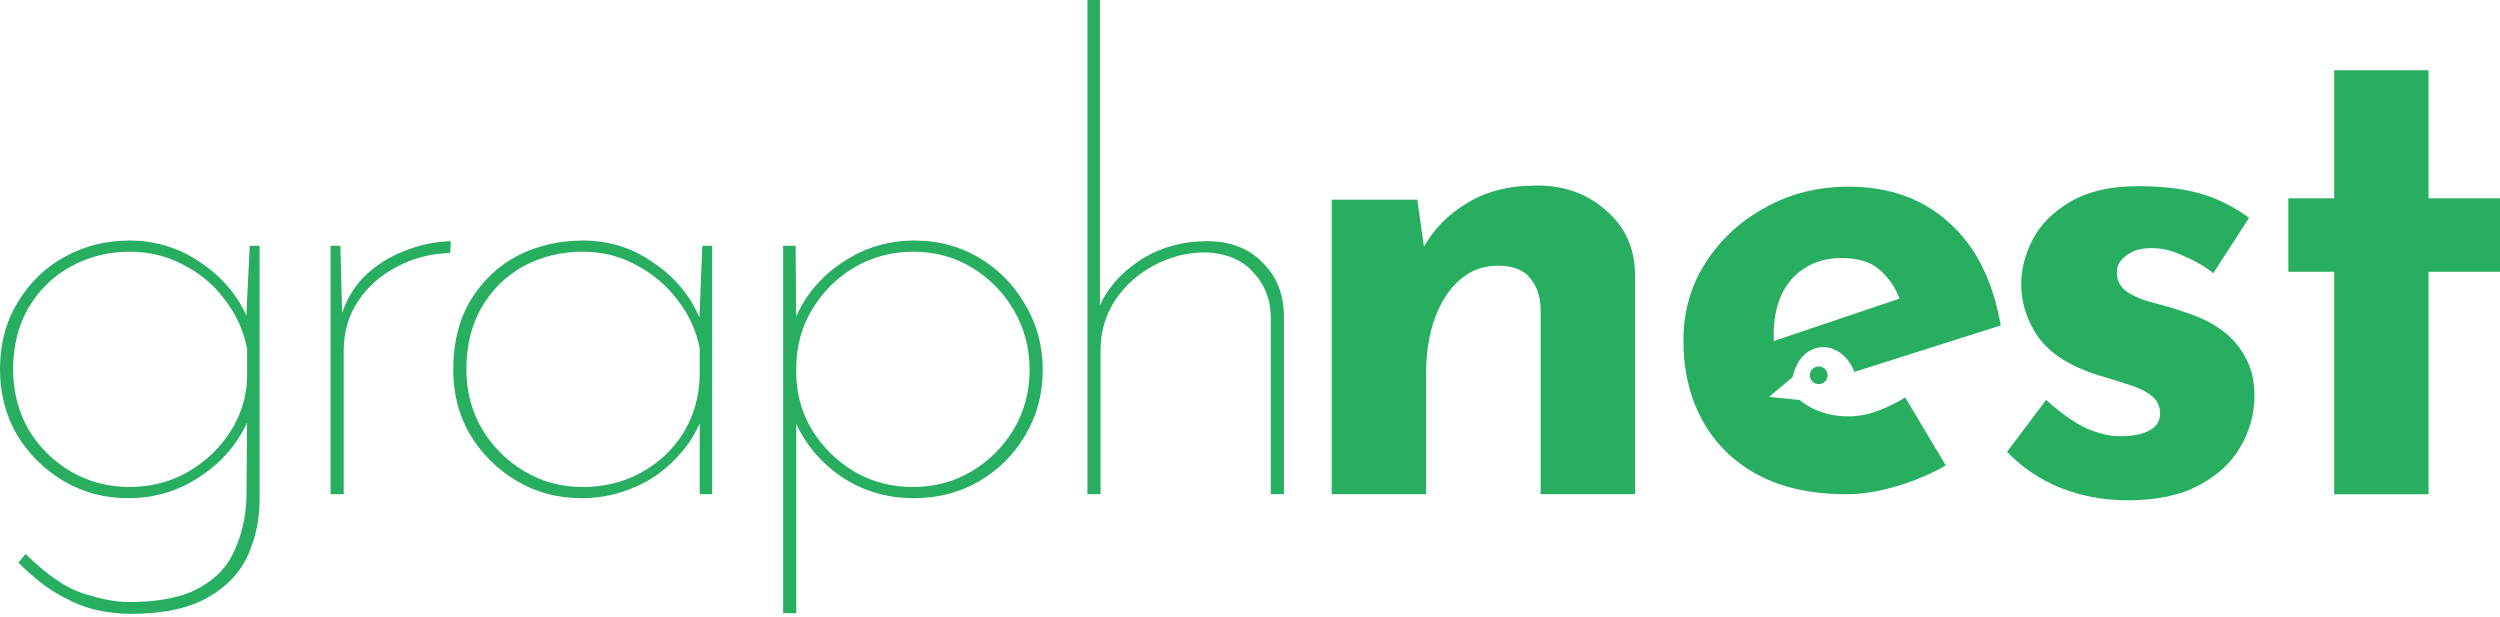 <svg width="393" height="97" viewBox="0 0 393 97" fill="none" xmlns="http://www.w3.org/2000/svg">
<path d="M366.933 11.041H381.768V31.174H393V42.725H381.768V77.693H366.933V42.725H359.727V31.174H366.933V11.041Z" fill="#27AE60"/>
<path d="M334.48 78.646C330.665 78.646 327.098 77.975 323.777 76.633C320.528 75.291 317.773 73.419 315.512 71.017L321.658 62.858C323.919 64.906 326.003 66.39 327.91 67.308C329.888 68.156 331.654 68.58 333.208 68.58C334.409 68.58 335.469 68.474 336.387 68.262C337.376 67.979 338.153 67.591 338.718 67.096C339.283 66.531 339.566 65.825 339.566 64.977C339.566 63.776 339.072 62.822 338.083 62.116C337.164 61.41 335.963 60.844 334.48 60.421C332.996 59.926 331.407 59.432 329.711 58.937C325.473 57.595 322.4 55.652 320.493 53.109C318.656 50.495 317.737 47.67 317.737 44.632C317.737 42.301 318.338 39.97 319.539 37.638C320.81 35.236 322.788 33.258 325.473 31.704C328.228 30.08 331.76 29.267 336.069 29.267C339.955 29.267 343.239 29.656 345.924 30.433C348.608 31.21 351.151 32.481 353.553 34.248L347.937 42.937C346.595 41.877 345.076 40.994 343.381 40.288C341.756 39.51 340.237 39.087 338.824 39.016C337.553 38.945 336.458 39.087 335.539 39.44C334.692 39.793 334.021 40.252 333.526 40.817C333.032 41.382 332.784 41.983 332.784 42.619C332.714 43.961 333.208 45.02 334.268 45.798C335.398 46.575 336.811 47.175 338.506 47.599C340.202 48.023 341.862 48.517 343.487 49.083C345.747 49.789 347.69 50.743 349.315 51.944C350.939 53.144 352.176 54.593 353.023 56.288C353.942 57.913 354.401 59.891 354.401 62.222C354.401 65.048 353.659 67.732 352.176 70.275C350.763 72.748 348.573 74.761 345.606 76.315C342.71 77.869 339.001 78.646 334.48 78.646Z" fill="#27AE60"/>
<path d="M222.799 31.387L223.965 39.652L223.753 38.91C225.378 36.014 227.674 33.682 230.641 31.916C233.608 30.08 237.246 29.161 241.555 29.161C245.935 29.161 249.573 30.468 252.469 33.082C255.436 35.625 256.955 38.945 257.026 43.042V77.693H242.191V48.553C242.12 46.504 241.555 44.879 240.495 43.678C239.506 42.407 237.811 41.771 235.409 41.771C233.149 41.771 231.171 42.513 229.475 43.996C227.78 45.48 226.473 47.493 225.555 50.036C224.636 52.579 224.177 55.511 224.177 58.831V77.693H209.342V31.387H222.799Z" fill="#27AE60"/>
<path fill-rule="evenodd" clip-rule="evenodd" d="M276.252 74.607C280.093 76.664 284.756 77.693 290.242 77.693C292.71 77.693 295.316 77.281 298.059 76.458C300.871 75.635 303.477 74.538 305.877 73.167L299.5 62.469C298.059 63.36 296.585 64.08 295.076 64.629C293.636 65.178 292.128 65.452 290.55 65.452C288.356 65.452 286.367 64.972 284.584 64.012C283.983 63.688 283.425 63.314 282.91 62.889L278.107 62.389L279.214 61.455L280.637 60.256L281.808 59.27C283.07 53.301 289.309 52.999 291.528 58.456L314.518 51.154C313.283 44.09 310.575 38.707 306.391 35.004C302.277 31.233 296.996 29.347 290.55 29.347C285.75 29.347 281.395 30.444 277.487 32.638C273.578 34.764 270.458 37.644 268.126 41.279C265.794 44.913 264.629 48.994 264.629 53.52C264.629 58.251 265.623 62.434 267.612 66.069C269.6 69.704 272.481 72.549 276.252 74.607ZM278.842 53.606L298.58 46.947C298.015 45.289 297.053 43.846 295.694 42.616C294.322 41.245 292.23 40.559 289.419 40.559C287.293 40.559 285.407 41.073 283.761 42.102C282.184 43.062 280.95 44.468 280.058 46.319C279.235 48.102 278.824 50.228 278.824 52.697C278.824 53.005 278.83 53.309 278.842 53.606Z" fill="#27AE60"/>
<path d="M287.293 58.993C287.293 59.762 286.67 60.386 285.9 60.386C285.131 60.386 284.507 59.762 284.507 58.993C284.507 58.224 285.131 57.6 285.9 57.6C286.67 57.6 287.293 58.224 287.293 58.993Z" fill="#27AE60"/>
<path d="M170.942 77.693V0H172.905V49.591L172.801 48.248C174.041 45.355 176.176 42.91 179.207 40.913C182.306 38.915 185.819 37.916 189.745 37.916C193.395 37.916 196.288 39.019 198.423 41.223C200.627 43.358 201.764 46.113 201.833 49.488V77.693H199.766V49.694C199.698 46.939 198.768 44.632 196.977 42.772C195.255 40.844 192.776 39.811 189.538 39.673C186.646 39.673 183.925 40.362 181.376 41.739C178.897 43.048 176.865 44.873 175.281 47.215C173.766 49.557 173.008 52.174 173.008 55.067V77.693H170.942Z" fill="#27AE60"/>
<path d="M143.67 78.313C139.399 78.313 135.577 77.176 132.202 74.903C128.827 72.561 126.382 69.565 124.866 65.915L125.176 63.435V96.393H123.11V38.64H125.073L125.176 53.207L124.97 50.211C126.485 46.56 128.93 43.599 132.305 41.326C135.749 38.984 139.572 37.813 143.773 37.813C147.492 37.813 150.867 38.709 153.898 40.499C156.928 42.29 159.339 44.735 161.13 47.835C162.99 50.934 163.919 54.378 163.919 58.166C163.919 61.954 162.99 65.398 161.13 68.498C159.339 71.528 156.894 73.939 153.795 75.73C150.764 77.452 147.389 78.313 143.67 78.313ZM143.463 76.556C146.907 76.556 150.006 75.73 152.761 74.077C155.517 72.424 157.721 70.22 159.374 67.465C161.027 64.641 161.853 61.541 161.853 58.166C161.853 54.722 161.027 51.589 159.374 48.764C157.721 45.941 155.517 43.702 152.761 42.049C150.006 40.396 146.941 39.569 143.566 39.569C140.191 39.569 137.092 40.396 134.268 42.049C131.513 43.702 129.309 45.906 127.656 48.661C126.003 51.416 125.176 54.481 125.176 57.856V58.889C125.245 62.127 126.106 65.088 127.759 67.775C129.481 70.461 131.685 72.596 134.371 74.18C137.126 75.764 140.157 76.556 143.463 76.556Z" fill="#27AE60"/>
<path d="M91.393 78.313C87.674 78.313 84.299 77.417 81.268 75.626C78.238 73.836 75.793 71.425 73.933 68.394C72.142 65.364 71.247 61.954 71.247 58.166C71.247 53.827 72.177 50.142 74.036 47.111C75.896 44.081 78.341 41.774 81.372 40.189C84.471 38.605 87.915 37.813 91.703 37.813C95.767 37.813 99.452 38.984 102.758 41.326C106.133 43.599 108.578 46.56 110.093 50.211L109.887 51.554L110.403 38.64H111.953V77.693H109.99V64.365L110.3 65.811C109.611 67.602 108.647 69.255 107.407 70.771C106.167 72.286 104.721 73.629 103.068 74.8C101.415 75.902 99.59 76.763 97.592 77.383C95.664 78.003 93.597 78.313 91.393 78.313ZM91.6 76.556C94.975 76.556 98.04 75.799 100.795 74.283C103.55 72.768 105.754 70.702 107.407 68.084C109.06 65.398 109.921 62.368 109.99 58.993V54.757C109.439 51.933 108.268 49.384 106.477 47.111C104.755 44.839 102.586 43.013 99.968 41.636C97.42 40.258 94.63 39.569 91.6 39.569C88.225 39.569 85.125 40.327 82.302 41.842C79.546 43.358 77.342 45.527 75.689 48.351C74.105 51.106 73.313 54.343 73.313 58.063C73.313 61.507 74.14 64.641 75.793 67.465C77.446 70.22 79.65 72.424 82.405 74.077C85.16 75.73 88.225 76.556 91.6 76.556Z" fill="#27AE60"/>
<path d="M53.514 38.64L53.824 50.831L53.617 49.694C54.375 47.215 55.615 45.114 57.337 43.392C59.127 41.67 61.194 40.362 63.535 39.466C65.877 38.502 68.322 37.985 70.871 37.916L70.767 39.776C67.737 39.845 64.947 40.568 62.399 41.946C59.85 43.254 57.819 45.045 56.303 47.318C54.788 49.591 54.03 52.208 54.03 55.17V77.693H51.964V38.64H53.514Z" fill="#27AE60"/>
<path d="M20.456 96.496C18.734 96.496 16.944 96.289 15.084 95.876C13.293 95.463 11.365 94.671 9.298 93.5C7.301 92.398 5.166 90.71 2.893 88.437L4.029 87.094C7.404 90.4 10.435 92.467 13.121 93.293C15.807 94.189 18.218 94.636 20.353 94.636C25.105 94.636 28.79 93.879 31.408 92.363C34.025 90.917 35.85 88.954 36.883 86.474C37.985 84.064 38.605 81.378 38.743 78.416L38.846 64.262L39.466 64.882C38.02 68.876 35.506 72.114 31.924 74.593C28.412 77.073 24.486 78.313 20.146 78.313C16.427 78.313 13.052 77.417 10.021 75.626C6.991 73.836 4.546 71.425 2.686 68.394C0.895 65.295 0 61.851 0 58.063C0 54.068 0.93 50.555 2.789 47.525C4.649 44.425 7.094 42.049 10.125 40.396C13.224 38.674 16.634 37.813 20.353 37.813C24.486 37.813 28.239 38.984 31.614 41.326C34.989 43.599 37.434 46.526 38.95 50.108L38.64 51.244L39.26 38.64H40.809V78.519C40.809 81.55 40.224 84.408 39.053 87.094C37.882 89.849 35.816 92.088 32.854 93.81C29.892 95.601 25.76 96.496 20.456 96.496ZM2.066 58.063C2.066 61.507 2.858 64.641 4.443 67.465C6.096 70.22 8.3 72.424 11.055 74.077C13.879 75.73 16.978 76.556 20.353 76.556C23.728 76.556 26.793 75.764 29.548 74.18C32.372 72.527 34.611 70.392 36.264 67.775C37.916 65.157 38.778 62.333 38.846 59.303V54.86C38.295 51.967 37.124 49.384 35.334 47.111C33.612 44.77 31.442 42.944 28.825 41.636C26.276 40.258 23.453 39.569 20.353 39.569C16.978 39.569 13.879 40.362 11.055 41.946C8.3 43.461 6.096 45.631 4.443 48.455C2.858 51.21 2.066 54.412 2.066 58.063Z" fill="#27AE60"/>
</svg>
